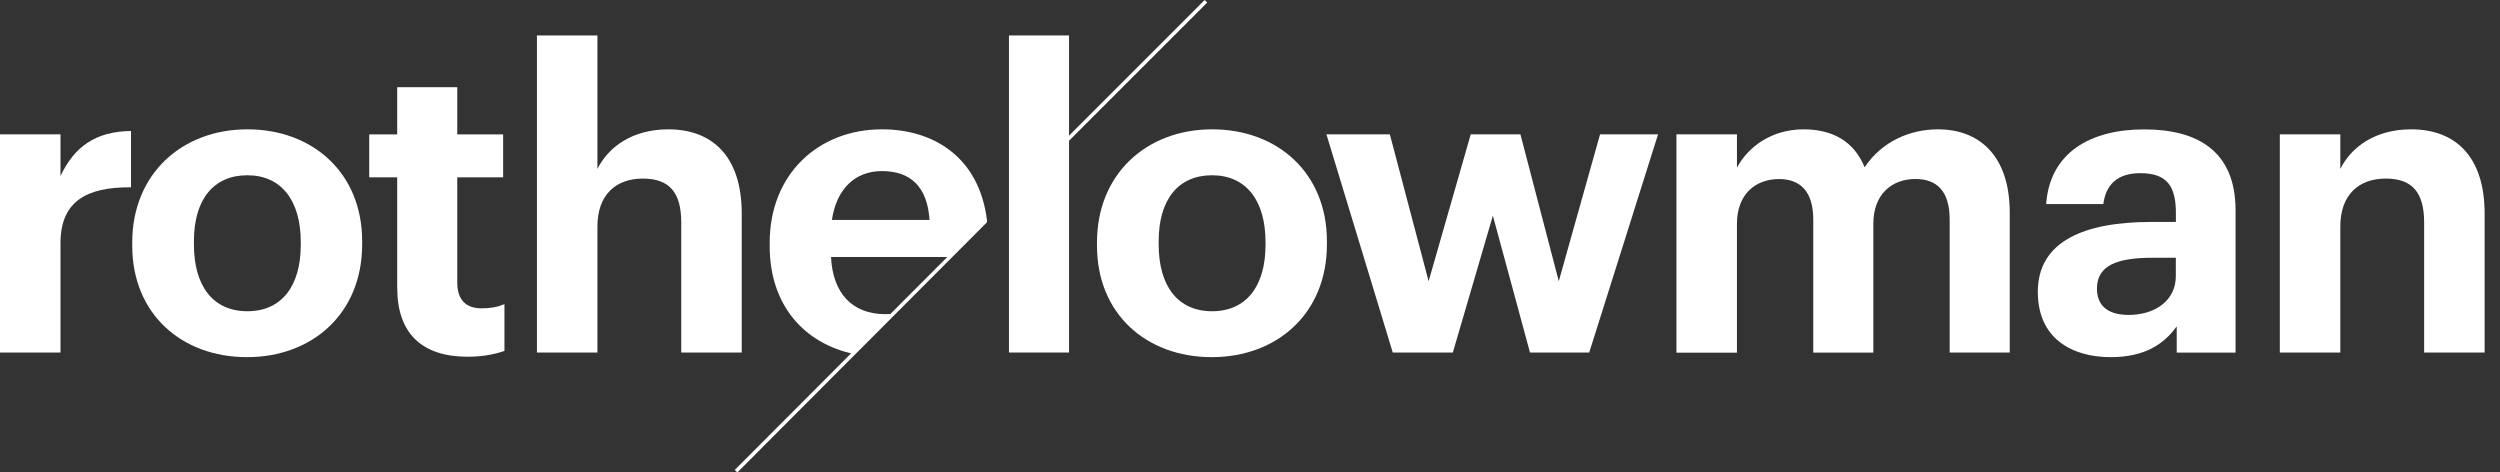 <svg width="127" height="24" viewBox="0 0 127 24" fill="none" xmlns="http://www.w3.org/2000/svg">
<rect x="0" y="0" width="127" height="24" fill="#333333" stroke="none"/>
<g id="Vector">
<path d="M55.727 12.483V12.314C55.727 8.839 58.247 6.57 61.577 6.57C64.908 6.57 67.407 8.794 67.407 12.251V12.42C67.407 15.916 64.883 18.143 61.556 18.143C58.229 18.143 55.727 15.941 55.727 12.483ZM64.288 12.441V12.293C64.288 10.175 63.291 8.903 61.574 8.903C59.858 8.903 58.861 10.133 58.861 12.251V12.42C58.861 14.538 59.837 15.811 61.574 15.811C63.312 15.811 64.288 14.538 64.288 12.441Z" fill="white"/>
<path d="M67.382 6.823H70.604L72.574 14.285L74.714 6.823H77.237L79.186 14.285L81.283 6.823H84.23L80.733 17.908H77.724L75.838 10.957L73.804 17.908H70.752L67.382 6.823Z" fill="white"/>
<path d="M85.163 6.823H88.237V8.519C88.787 7.479 89.974 6.57 91.627 6.57C93.09 6.57 94.193 7.183 94.722 8.498C95.613 7.162 97.055 6.57 98.451 6.57C100.506 6.57 102.095 7.863 102.095 10.809V17.908H99.043V11.148C99.043 9.728 98.409 9.093 97.305 9.093C96.118 9.093 95.166 9.854 95.166 11.362V17.911H92.114V11.151C92.114 9.731 91.458 9.096 90.376 9.096C89.189 9.096 88.237 9.857 88.237 11.365V17.914H85.163V6.823Z" fill="white"/>
<path d="M103.519 14.835C103.519 12.248 105.891 11.275 109.284 11.275H110.535V10.831C110.535 9.516 110.133 8.797 108.734 8.797C107.526 8.797 106.976 9.41 106.849 10.365H103.945C104.135 7.736 106.211 6.573 108.925 6.573C111.638 6.573 113.566 7.676 113.566 10.682V17.911H110.578V16.575C109.943 17.467 108.967 18.143 107.229 18.143C105.217 18.143 103.522 17.168 103.522 14.838L103.519 14.835ZM110.532 14.028V13.094H109.345C107.565 13.094 106.525 13.475 106.525 14.662C106.525 15.469 107.012 15.998 108.136 15.998C109.493 15.998 110.532 15.255 110.532 14.028Z" fill="white"/>
<path d="M115.815 6.823H118.888V8.582C119.438 7.479 120.647 6.57 122.49 6.57C124.672 6.57 126.219 7.884 126.219 10.852V17.908H123.146V11.296C123.146 9.791 122.554 9.072 121.197 9.072C119.84 9.072 118.888 9.879 118.888 11.507V17.908H115.815V6.823Z" fill="white"/>
<path d="M0 6.823H3.073V8.942C3.771 7.458 4.853 6.675 6.654 6.654V9.516C4.388 9.495 3.073 10.235 3.073 12.357V17.908H0V6.823Z" fill="white"/>
<path d="M6.718 12.483V12.314C6.718 8.839 9.241 6.57 12.568 6.57C15.895 6.57 18.397 8.794 18.397 12.251V12.42C18.397 15.916 15.874 18.143 12.547 18.143C9.22 18.143 6.718 15.941 6.718 12.483ZM15.279 12.441V12.293C15.279 10.175 14.281 8.903 12.565 8.903C10.849 8.903 9.851 10.133 9.851 12.251V12.42C9.851 14.538 10.828 15.811 12.565 15.811C14.303 15.811 15.279 14.538 15.279 12.441Z" fill="white"/>
<path d="M20.177 14.623V9.008H18.757V6.826H20.177V4.43H23.229V6.826H25.559V9.008H23.229V14.348C23.229 15.239 23.674 15.663 24.459 15.663C24.925 15.663 25.263 15.599 25.626 15.451V17.826C25.203 17.974 24.586 18.122 23.761 18.122C21.431 18.122 20.18 16.935 20.18 14.626L20.177 14.623Z" fill="white"/>
<path d="M27.276 1.801H30.349V8.582C30.899 7.479 32.108 6.57 33.951 6.57C36.133 6.57 37.68 7.884 37.68 10.852V17.908H34.607V11.296C34.607 9.791 34.015 9.072 32.658 9.072C31.301 9.072 30.349 9.879 30.349 11.507V17.908H27.276V1.801Z" fill="white"/>
<path d="M51.255 1.801H54.307V17.908H51.255V1.801Z" fill="white"/>
<path d="M45.465 15.931C45.31 15.95 45.147 15.959 44.972 15.959C43.298 15.959 42.301 14.898 42.216 13.055H48.317L50.142 11.214C49.75 7.966 47.411 6.57 44.803 6.57C41.581 6.57 39.1 8.836 39.1 12.335V12.505C39.1 15.502 40.85 17.461 43.419 17.992L45.462 15.931H45.465ZM44.803 8.691C46.265 8.691 47.112 9.495 47.22 11.172H42.261C42.494 9.604 43.428 8.691 44.806 8.691H44.803Z" fill="white"/>
<path d="M37.457 24L37.327 23.87L49.991 11.181L50.139 11.226L50.136 11.293L37.457 24Z" fill="white"/>
<path d="M54.228 7.228L54.098 7.098L61.197 0L61.327 0.13L54.228 7.228Z" fill="white"/>
</g>
</svg>
